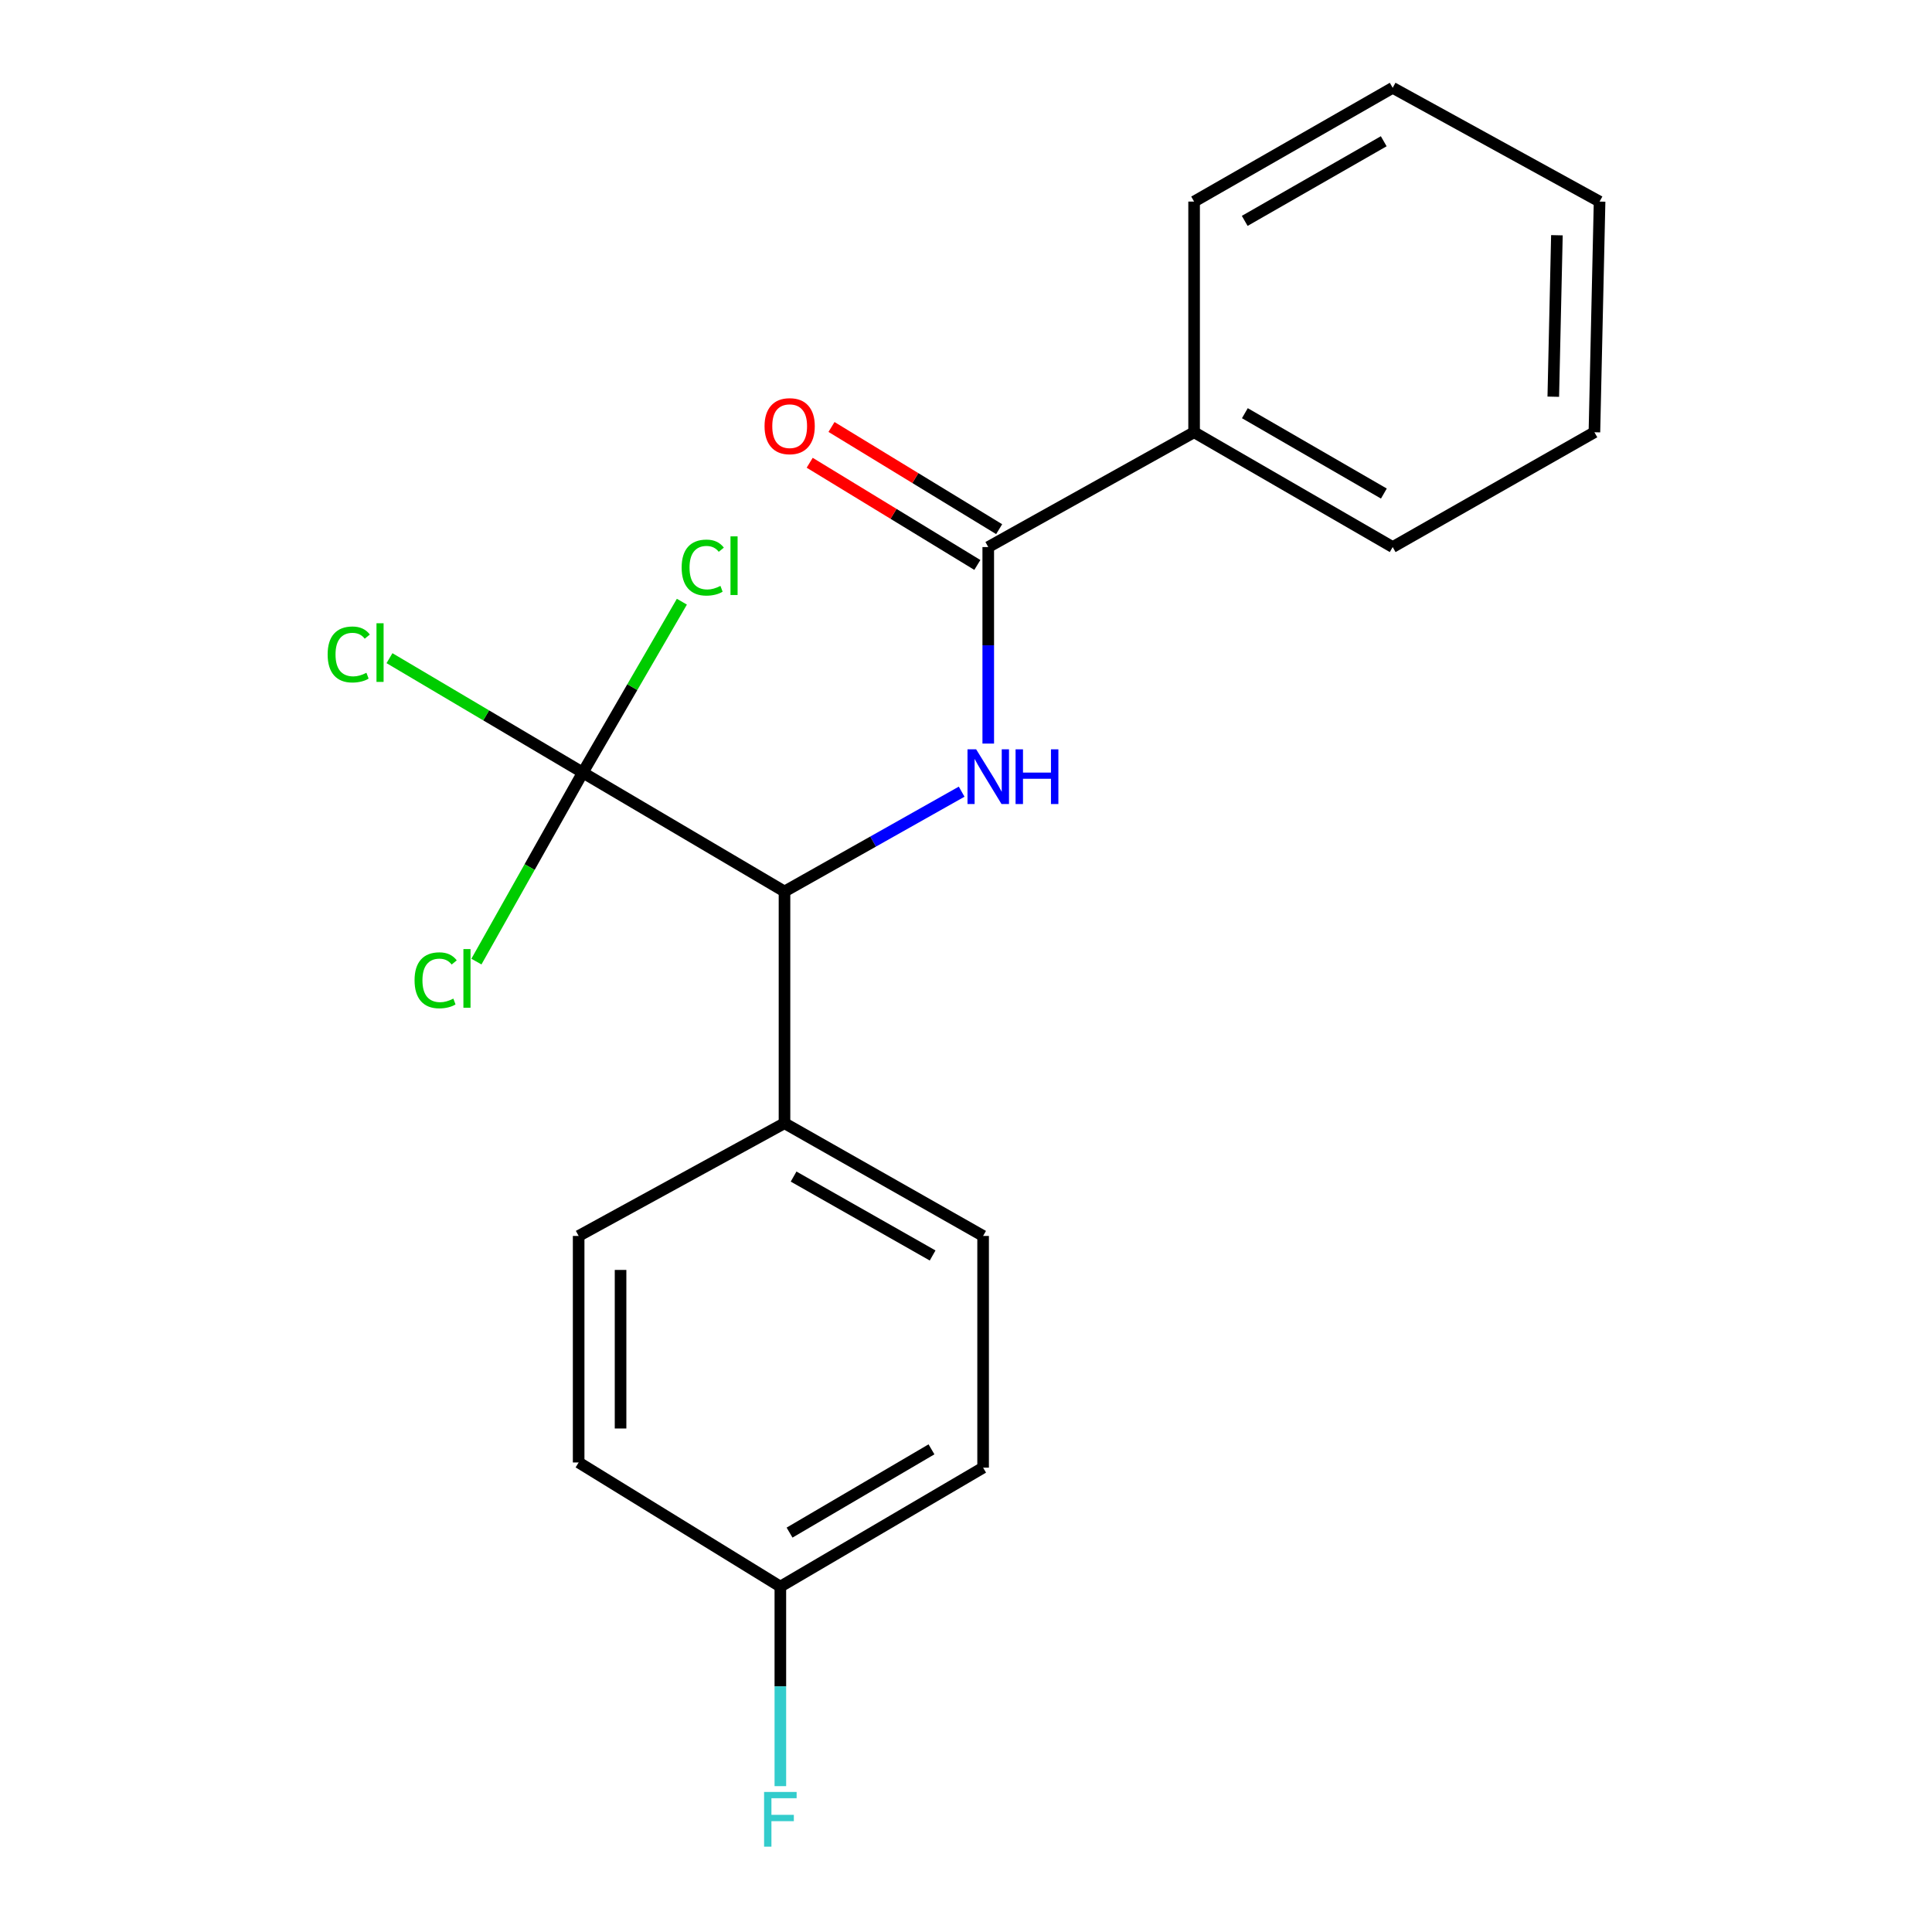 <?xml version='1.0' encoding='iso-8859-1'?>
<svg version='1.1' baseProfile='full'
              xmlns='http://www.w3.org/2000/svg'
                      xmlns:rdkit='http://www.rdkit.org/xml'
                      xmlns:xlink='http://www.w3.org/1999/xlink'
                  xml:space='preserve'
width='1000px' height='1000px' viewBox='0 0 1000 1000'>
<!-- END OF HEADER -->
<rect style='opacity:1.0;fill:#FFFFFF;stroke:none' width='1000' height='1000' x='0' y='0'> </rect>
<path class='bond-1' d='M 511.517,384.878 L 511.517,334.018' style='fill:none;fill-rule:evenodd;stroke:#0000FF;stroke-width:6px;stroke-linecap:butt;stroke-linejoin:miter;stroke-opacity:1' />
<path class='bond-1' d='M 511.517,334.018 L 511.517,283.158' style='fill:none;fill-rule:evenodd;stroke:#000000;stroke-width:6px;stroke-linecap:butt;stroke-linejoin:miter;stroke-opacity:1' />
<path class='bond-2' d='M 497.751,409.767 L 451.903,435.601' style='fill:none;fill-rule:evenodd;stroke:#0000FF;stroke-width:6px;stroke-linecap:butt;stroke-linejoin:miter;stroke-opacity:1' />
<path class='bond-2' d='M 451.903,435.601 L 406.055,461.436' style='fill:none;fill-rule:evenodd;stroke:#000000;stroke-width:6px;stroke-linecap:butt;stroke-linejoin:miter;stroke-opacity:1' />
<path class='bond-0' d='M 301.653,399.877 L 406.055,461.436' style='fill:none;fill-rule:evenodd;stroke:#000000;stroke-width:6px;stroke-linecap:butt;stroke-linejoin:miter;stroke-opacity:1' />
<path class='bond-6' d='M 301.653,399.877 L 251.625,370.272' style='fill:none;fill-rule:evenodd;stroke:#000000;stroke-width:6px;stroke-linecap:butt;stroke-linejoin:miter;stroke-opacity:1' />
<path class='bond-6' d='M 251.625,370.272 L 201.597,340.668' style='fill:none;fill-rule:evenodd;stroke:#00CC00;stroke-width:6px;stroke-linecap:butt;stroke-linejoin:miter;stroke-opacity:1' />
<path class='bond-7' d='M 301.653,399.877 L 327.295,355.655' style='fill:none;fill-rule:evenodd;stroke:#000000;stroke-width:6px;stroke-linecap:butt;stroke-linejoin:miter;stroke-opacity:1' />
<path class='bond-7' d='M 327.295,355.655 L 352.937,311.434' style='fill:none;fill-rule:evenodd;stroke:#00CC00;stroke-width:6px;stroke-linecap:butt;stroke-linejoin:miter;stroke-opacity:1' />
<path class='bond-8' d='M 301.653,399.877 L 274.123,448.8' style='fill:none;fill-rule:evenodd;stroke:#000000;stroke-width:6px;stroke-linecap:butt;stroke-linejoin:miter;stroke-opacity:1' />
<path class='bond-8' d='M 274.123,448.8 L 246.593,497.722' style='fill:none;fill-rule:evenodd;stroke:#00CC00;stroke-width:6px;stroke-linecap:butt;stroke-linejoin:miter;stroke-opacity:1' />
<path class='bond-4' d='M 517.163,273.897 L 473.774,247.448' style='fill:none;fill-rule:evenodd;stroke:#000000;stroke-width:6px;stroke-linecap:butt;stroke-linejoin:miter;stroke-opacity:1' />
<path class='bond-4' d='M 473.774,247.448 L 430.385,221' style='fill:none;fill-rule:evenodd;stroke:#FF0000;stroke-width:6px;stroke-linecap:butt;stroke-linejoin:miter;stroke-opacity:1' />
<path class='bond-4' d='M 505.872,292.419 L 462.483,265.971' style='fill:none;fill-rule:evenodd;stroke:#000000;stroke-width:6px;stroke-linecap:butt;stroke-linejoin:miter;stroke-opacity:1' />
<path class='bond-4' d='M 462.483,265.971 L 419.094,239.523' style='fill:none;fill-rule:evenodd;stroke:#FF0000;stroke-width:6px;stroke-linecap:butt;stroke-linejoin:miter;stroke-opacity:1' />
<path class='bond-5' d='M 511.517,283.158 L 618.065,223.732' style='fill:none;fill-rule:evenodd;stroke:#000000;stroke-width:6px;stroke-linecap:butt;stroke-linejoin:miter;stroke-opacity:1' />
<path class='bond-3' d='M 406.055,461.436 L 406.055,581.372' style='fill:none;fill-rule:evenodd;stroke:#000000;stroke-width:6px;stroke-linecap:butt;stroke-linejoin:miter;stroke-opacity:1' />
<path class='bond-9' d='M 406.055,581.372 L 508.854,639.725' style='fill:none;fill-rule:evenodd;stroke:#000000;stroke-width:6px;stroke-linecap:butt;stroke-linejoin:miter;stroke-opacity:1' />
<path class='bond-9' d='M 410.766,608.99 L 482.725,649.838' style='fill:none;fill-rule:evenodd;stroke:#000000;stroke-width:6px;stroke-linecap:butt;stroke-linejoin:miter;stroke-opacity:1' />
<path class='bond-10' d='M 406.055,581.372 L 299.508,639.725' style='fill:none;fill-rule:evenodd;stroke:#000000;stroke-width:6px;stroke-linecap:butt;stroke-linejoin:miter;stroke-opacity:1' />
<path class='bond-15' d='M 618.065,223.732 L 720.852,283.158' style='fill:none;fill-rule:evenodd;stroke:#000000;stroke-width:6px;stroke-linecap:butt;stroke-linejoin:miter;stroke-opacity:1' />
<path class='bond-15' d='M 644.34,213.866 L 716.291,255.464' style='fill:none;fill-rule:evenodd;stroke:#000000;stroke-width:6px;stroke-linecap:butt;stroke-linejoin:miter;stroke-opacity:1' />
<path class='bond-16' d='M 618.065,223.732 L 618.065,104.338' style='fill:none;fill-rule:evenodd;stroke:#000000;stroke-width:6px;stroke-linecap:butt;stroke-linejoin:miter;stroke-opacity:1' />
<path class='bond-13' d='M 508.854,639.725 L 508.854,759.65' style='fill:none;fill-rule:evenodd;stroke:#000000;stroke-width:6px;stroke-linecap:butt;stroke-linejoin:miter;stroke-opacity:1' />
<path class='bond-12' d='M 299.508,639.725 L 299.508,756.974' style='fill:none;fill-rule:evenodd;stroke:#000000;stroke-width:6px;stroke-linecap:butt;stroke-linejoin:miter;stroke-opacity:1' />
<path class='bond-12' d='M 321.2,657.313 L 321.2,739.387' style='fill:none;fill-rule:evenodd;stroke:#000000;stroke-width:6px;stroke-linecap:butt;stroke-linejoin:miter;stroke-opacity:1' />
<path class='bond-11' d='M 403.91,821.221 L 299.508,756.974' style='fill:none;fill-rule:evenodd;stroke:#000000;stroke-width:6px;stroke-linecap:butt;stroke-linejoin:miter;stroke-opacity:1' />
<path class='bond-14' d='M 403.91,821.221 L 403.91,872.862' style='fill:none;fill-rule:evenodd;stroke:#000000;stroke-width:6px;stroke-linecap:butt;stroke-linejoin:miter;stroke-opacity:1' />
<path class='bond-14' d='M 403.91,872.862 L 403.91,924.504' style='fill:none;fill-rule:evenodd;stroke:#33CCCC;stroke-width:6px;stroke-linecap:butt;stroke-linejoin:miter;stroke-opacity:1' />
<path class='bond-20' d='M 403.91,821.221 L 508.854,759.65' style='fill:none;fill-rule:evenodd;stroke:#000000;stroke-width:6px;stroke-linecap:butt;stroke-linejoin:miter;stroke-opacity:1' />
<path class='bond-20' d='M 408.674,793.275 L 482.135,750.175' style='fill:none;fill-rule:evenodd;stroke:#000000;stroke-width:6px;stroke-linecap:butt;stroke-linejoin:miter;stroke-opacity:1' />
<path class='bond-18' d='M 720.852,283.158 L 825.266,223.732' style='fill:none;fill-rule:evenodd;stroke:#000000;stroke-width:6px;stroke-linecap:butt;stroke-linejoin:miter;stroke-opacity:1' />
<path class='bond-17' d='M 618.065,104.338 L 720.852,45.455' style='fill:none;fill-rule:evenodd;stroke:#000000;stroke-width:6px;stroke-linecap:butt;stroke-linejoin:miter;stroke-opacity:1' />
<path class='bond-17' d='M 644.266,114.328 L 716.217,73.11' style='fill:none;fill-rule:evenodd;stroke:#000000;stroke-width:6px;stroke-linecap:butt;stroke-linejoin:miter;stroke-opacity:1' />
<path class='bond-19' d='M 720.852,45.455 L 827.941,104.338' style='fill:none;fill-rule:evenodd;stroke:#000000;stroke-width:6px;stroke-linecap:butt;stroke-linejoin:miter;stroke-opacity:1' />
<path class='bond-21' d='M 825.266,223.732 L 827.941,104.338' style='fill:none;fill-rule:evenodd;stroke:#000000;stroke-width:6px;stroke-linecap:butt;stroke-linejoin:miter;stroke-opacity:1' />
<path class='bond-21' d='M 803.98,205.337 L 805.853,121.761' style='fill:none;fill-rule:evenodd;stroke:#000000;stroke-width:6px;stroke-linecap:butt;stroke-linejoin:miter;stroke-opacity:1' />
<path  class='atom-0' d='M 505.257 387.85
L 514.537 402.85
Q 515.457 404.33, 516.937 407.01
Q 518.417 409.69, 518.497 409.85
L 518.497 387.85
L 522.257 387.85
L 522.257 416.17
L 518.377 416.17
L 508.417 399.77
Q 507.257 397.85, 506.017 395.65
Q 504.817 393.45, 504.457 392.77
L 504.457 416.17
L 500.777 416.17
L 500.777 387.85
L 505.257 387.85
' fill='#0000FF'/>
<path  class='atom-0' d='M 525.657 387.85
L 529.497 387.85
L 529.497 399.89
L 543.977 399.89
L 543.977 387.85
L 547.817 387.85
L 547.817 416.17
L 543.977 416.17
L 543.977 403.09
L 529.497 403.09
L 529.497 416.17
L 525.657 416.17
L 525.657 387.85
' fill='#0000FF'/>
<path  class='atom-5' d='M 395.73 220.582
Q 395.73 213.782, 399.09 209.982
Q 402.45 206.182, 408.73 206.182
Q 415.01 206.182, 418.37 209.982
Q 421.73 213.782, 421.73 220.582
Q 421.73 227.462, 418.33 231.382
Q 414.93 235.262, 408.73 235.262
Q 402.49 235.262, 399.09 231.382
Q 395.73 227.502, 395.73 220.582
M 408.73 232.062
Q 413.05 232.062, 415.37 229.182
Q 417.73 226.262, 417.73 220.582
Q 417.73 215.022, 415.37 212.222
Q 413.05 209.382, 408.73 209.382
Q 404.41 209.382, 402.05 212.182
Q 399.73 214.982, 399.73 220.582
Q 399.73 226.302, 402.05 229.182
Q 404.41 232.062, 408.73 232.062
' fill='#FF0000'/>
<path  class='atom-7' d='M 169.588 338.755
Q 169.588 331.715, 172.868 328.035
Q 176.188 324.315, 182.468 324.315
Q 188.308 324.315, 191.428 328.435
L 188.788 330.595
Q 186.508 327.595, 182.468 327.595
Q 178.188 327.595, 175.908 330.475
Q 173.668 333.315, 173.668 338.755
Q 173.668 344.355, 175.988 347.235
Q 178.348 350.115, 182.908 350.115
Q 186.028 350.115, 189.668 348.235
L 190.788 351.235
Q 189.308 352.195, 187.068 352.755
Q 184.828 353.315, 182.348 353.315
Q 176.188 353.315, 172.868 349.555
Q 169.588 345.795, 169.588 338.755
' fill='#00CC00'/>
<path  class='atom-7' d='M 194.868 322.595
L 198.548 322.595
L 198.548 352.955
L 194.868 352.955
L 194.868 322.595
' fill='#00CC00'/>
<path  class='atom-8' d='M 352.822 293.779
Q 352.822 286.739, 356.102 283.059
Q 359.422 279.339, 365.702 279.339
Q 371.542 279.339, 374.662 283.459
L 372.022 285.619
Q 369.742 282.619, 365.702 282.619
Q 361.422 282.619, 359.142 285.499
Q 356.902 288.339, 356.902 293.779
Q 356.902 299.379, 359.222 302.259
Q 361.582 305.139, 366.142 305.139
Q 369.262 305.139, 372.902 303.259
L 374.022 306.259
Q 372.542 307.219, 370.302 307.779
Q 368.062 308.339, 365.582 308.339
Q 359.422 308.339, 356.102 304.579
Q 352.822 300.819, 352.822 293.779
' fill='#00CC00'/>
<path  class='atom-8' d='M 378.102 277.619
L 381.782 277.619
L 381.782 307.979
L 378.102 307.979
L 378.102 277.619
' fill='#00CC00'/>
<path  class='atom-9' d='M 214.577 507.404
Q 214.577 500.364, 217.857 496.684
Q 221.177 492.964, 227.457 492.964
Q 233.297 492.964, 236.417 497.084
L 233.777 499.244
Q 231.497 496.244, 227.457 496.244
Q 223.177 496.244, 220.897 499.124
Q 218.657 501.964, 218.657 507.404
Q 218.657 513.004, 220.977 515.884
Q 223.337 518.764, 227.897 518.764
Q 231.017 518.764, 234.657 516.884
L 235.777 519.884
Q 234.297 520.844, 232.057 521.404
Q 229.817 521.964, 227.337 521.964
Q 221.177 521.964, 217.857 518.204
Q 214.577 514.444, 214.577 507.404
' fill='#00CC00'/>
<path  class='atom-9' d='M 239.857 491.244
L 243.537 491.244
L 243.537 521.604
L 239.857 521.604
L 239.857 491.244
' fill='#00CC00'/>
<path  class='atom-15' d='M 395.49 927.515
L 412.33 927.515
L 412.33 930.755
L 399.29 930.755
L 399.29 939.355
L 410.89 939.355
L 410.89 942.635
L 399.29 942.635
L 399.29 955.835
L 395.49 955.835
L 395.49 927.515
' fill='#33CCCC'/>
</svg>
